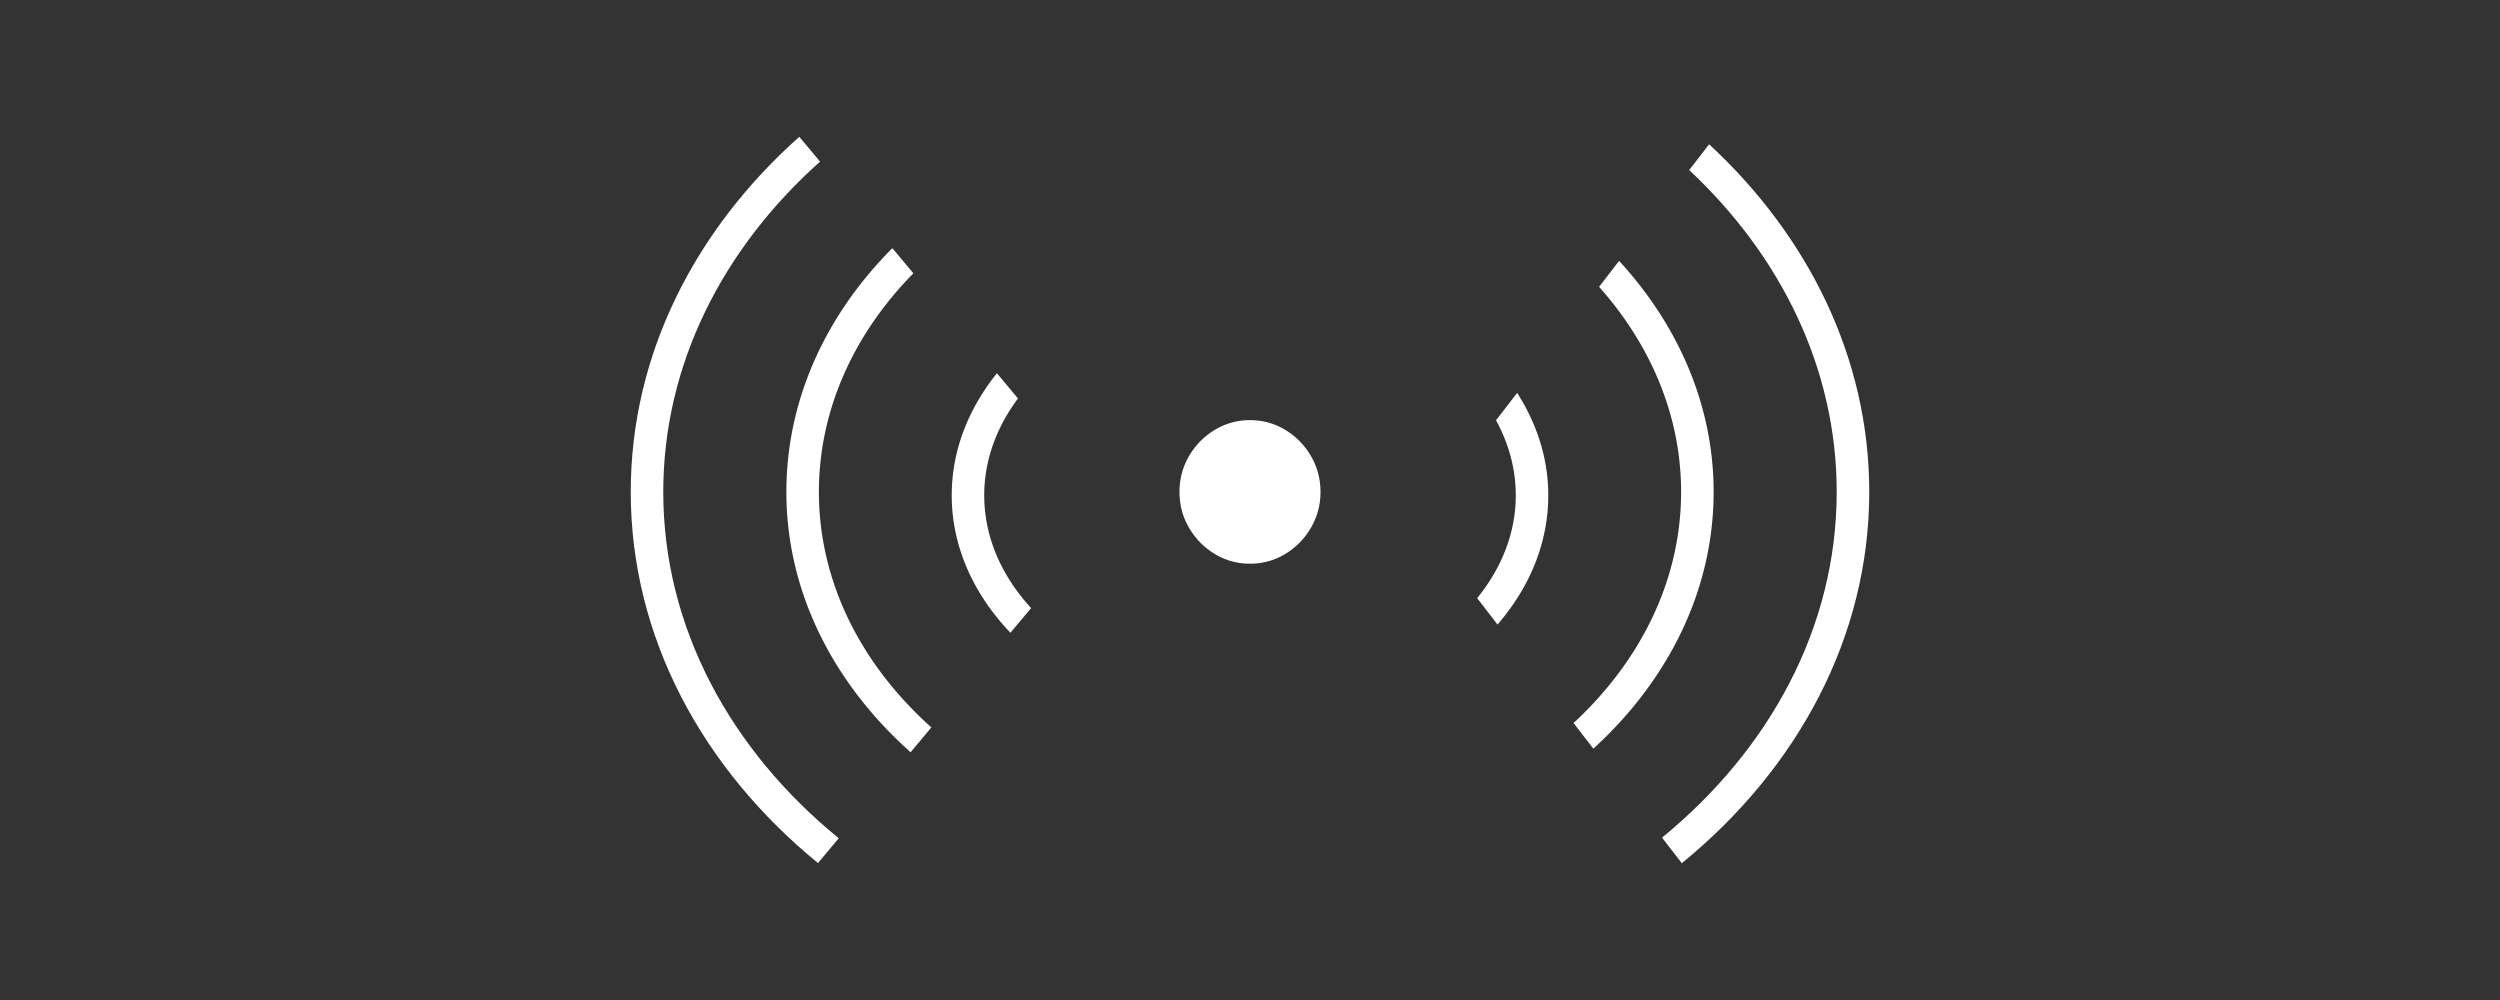 <svg width="100" height="40" viewBox="0 0 100 40" xmlns="http://www.w3.org/2000/svg"><rect x="0" y="0" width="100" height="40" fill="#333333" stroke="none"/><title>ic-boomsound</title><g fill="#FFF" fill-rule="evenodd"><path d="M68.365 5.771l-.797 1.031c3.668 3.434 5.9 7.941 5.9 12.876 0 5.405-2.676 10.3-6.986 13.827l.79 1.023c4.62-3.77 7.498-9.034 7.498-14.85 0-5.345-2.427-10.224-6.405-13.906M26.531 19.678c0-5.1 2.383-9.742 6.271-13.214l-.83-.992c-4.175 3.716-6.742 8.713-6.742 14.206 0 5.813 2.874 11.073 7.49 14.844l.83-.992c-4.329-3.53-7.019-8.435-7.019-13.852"/><path d="M64.764 10.435l-.8 1.038c2.053 2.31 3.28 5.14 3.28 8.205 0 3.54-1.633 6.772-4.302 9.243l.792 1.026c2.98-2.722 4.811-6.318 4.811-10.27 0-3.472-1.419-6.668-3.78-9.242m-32.009 9.243c0-3.308 1.42-6.345 3.779-8.746l-.84-1.005c-2.647 2.652-4.24 6.05-4.24 9.75 0 4.022 1.896 7.675 4.969 10.413l.83-.993c-2.785-2.493-4.498-5.792-4.498-9.42m27.085-2.867c.505.928.79 1.94.79 3.002 0 1.508-.57 2.912-1.544 4.114l.813 1.055c1.281-1.479 2.031-3.257 2.031-5.169 0-1.472-.455-2.859-1.245-4.096l-.845 1.095zm-19.122-.872l-.842-1.008c-1.14 1.42-1.808 3.09-1.808 4.883 0 2.06.879 3.957 2.348 5.498l.827-.988c-1.18-1.285-1.875-2.837-1.875-4.51 0-1.406.494-2.726 1.35-3.874m10.691 1.256a2.685 2.685 0 0 0-1.41-.389c-.51 0-.98.13-1.41.39-.43.26-.773.607-1.028 1.046a2.797 2.797 0 0 0-.382 1.434c0 .52.127.998.382 1.436.255.437.598.786 1.028 1.046.43.26.9.39 1.41.39.51 0 .98-.13 1.41-.39.43-.26.772-.609 1.027-1.046.255-.438.383-.917.383-1.436 0-.518-.128-.997-.383-1.434a2.912 2.912 0 0 0-1.027-1.047"/></g></svg>